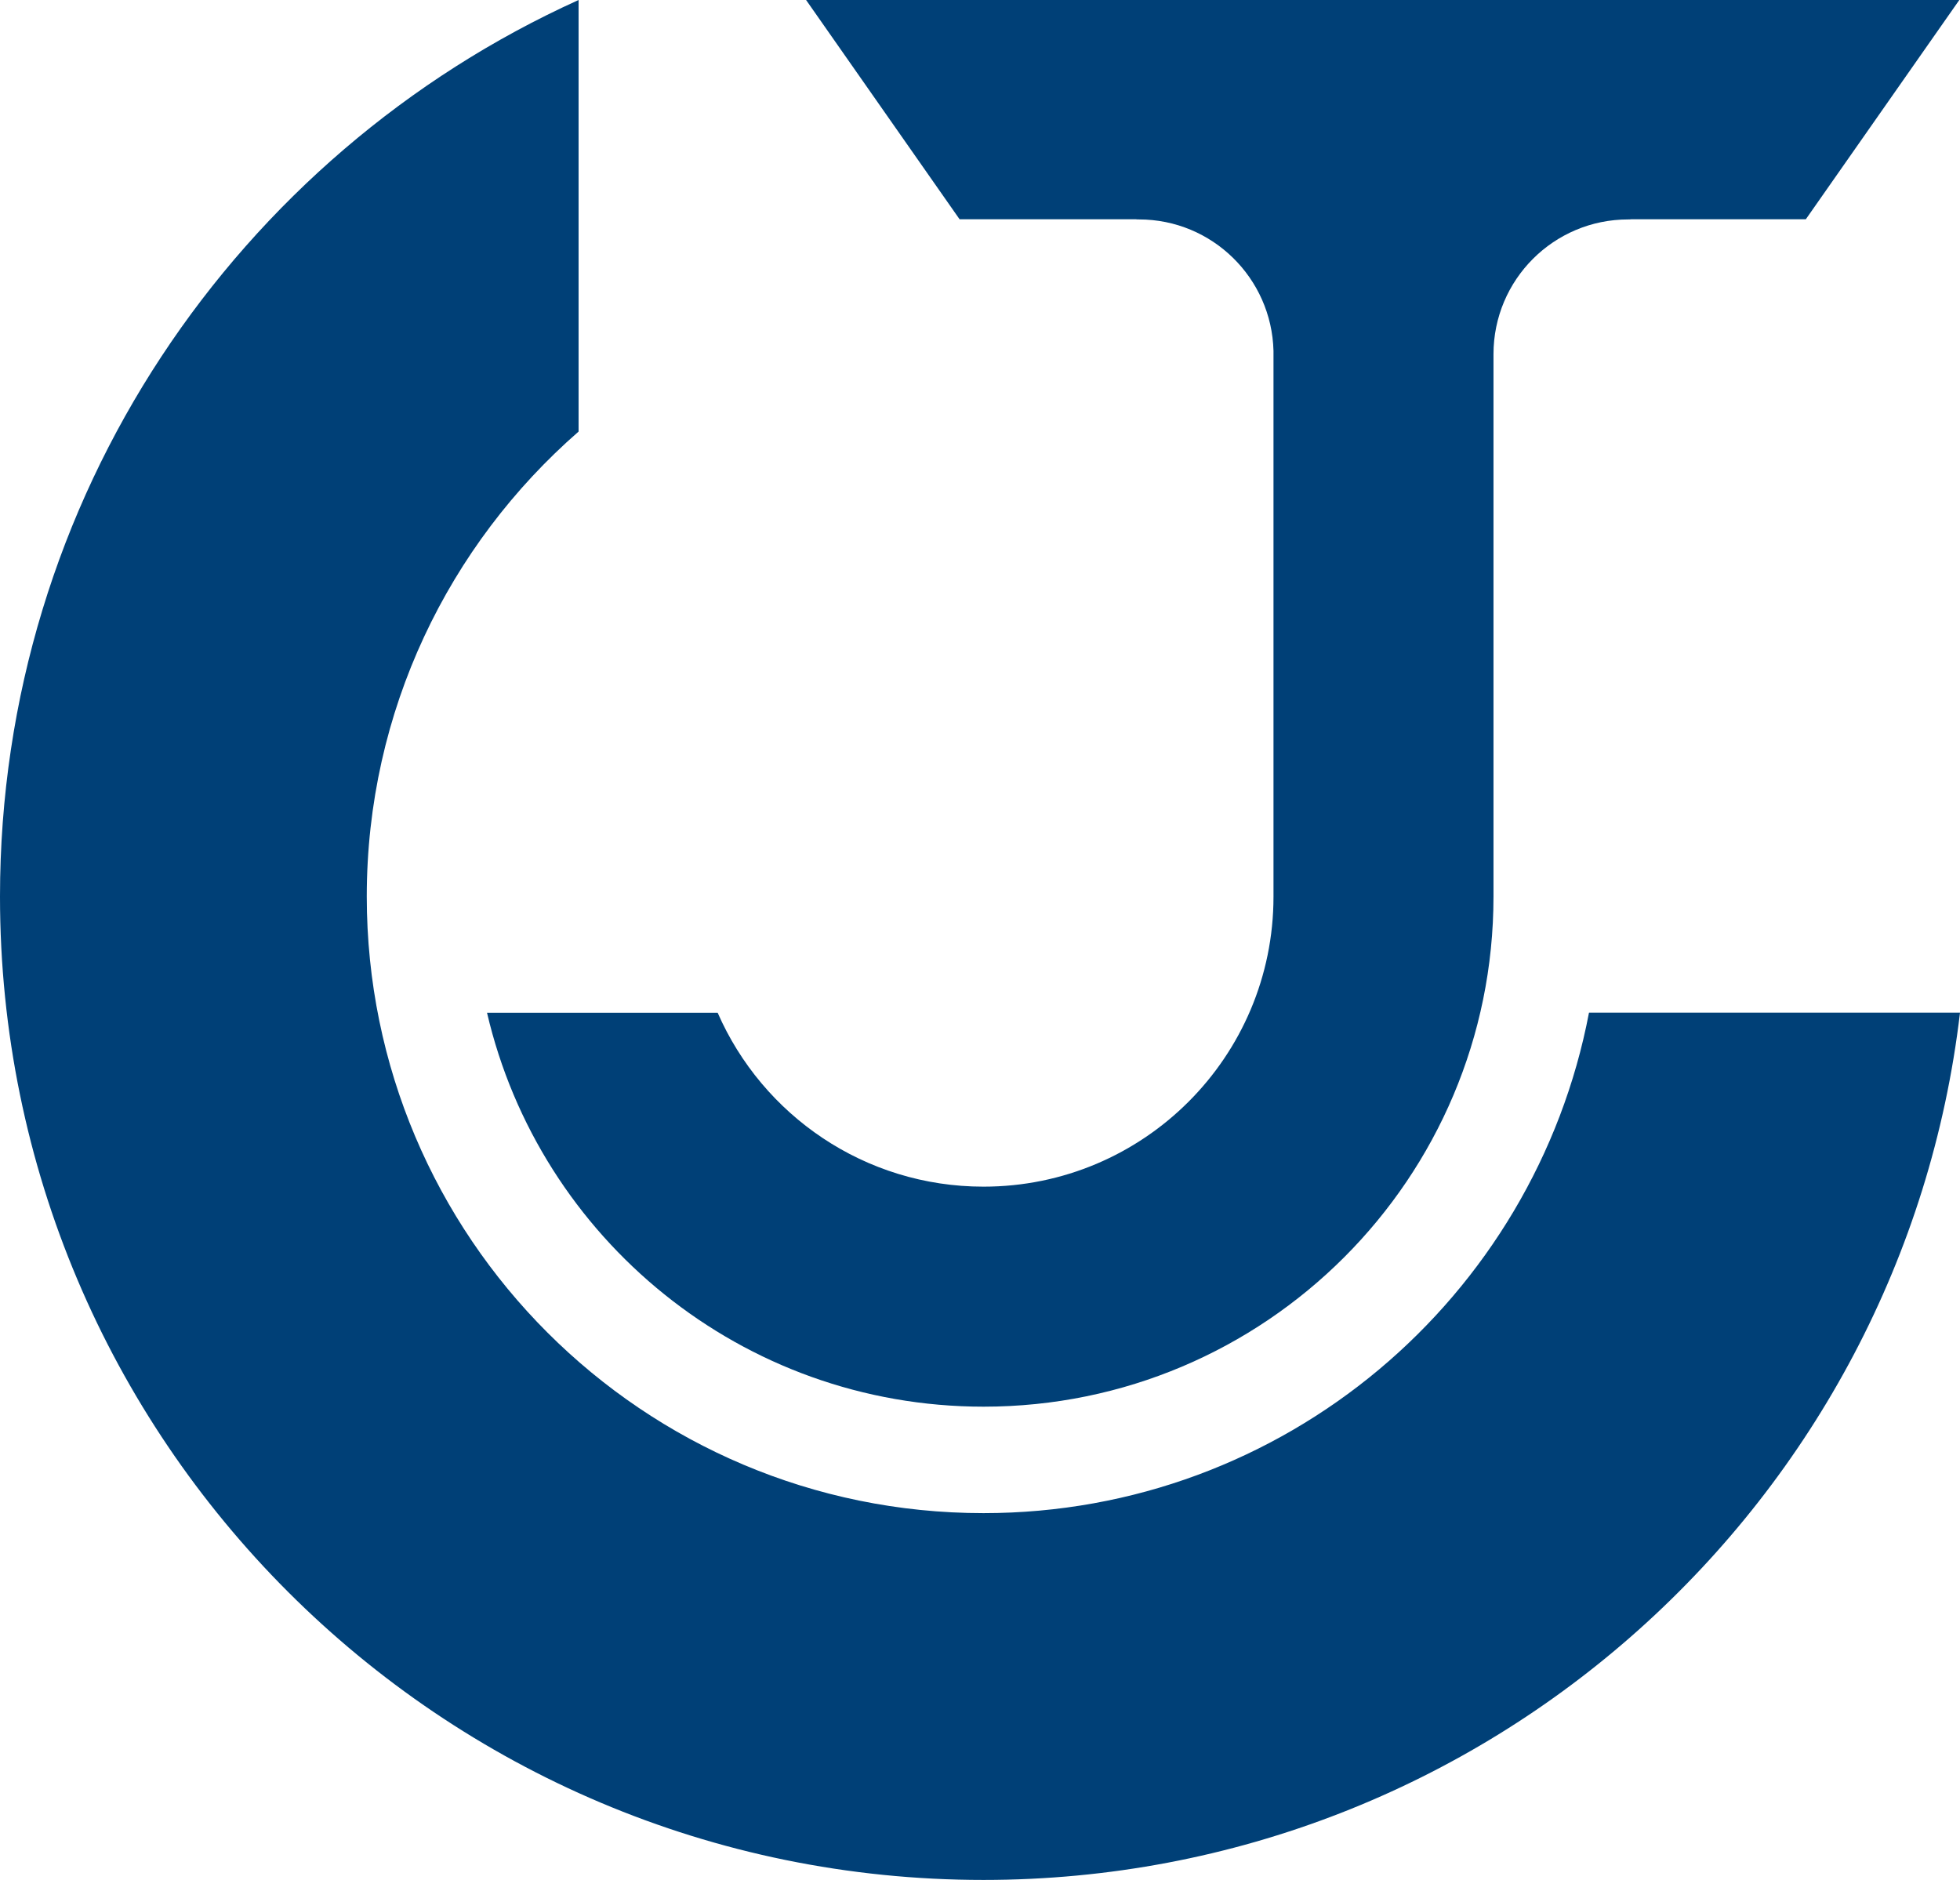 <svg xmlns="http://www.w3.org/2000/svg" width="1200" height="1151" viewBox="0 0 1200 1151" fill="none"><path d="M972.854 620.011C939.603 794.553 786.261 926.425 602.142 926.425C393.583 926.425 224.551 757.375 224.551 548.914C224.551 435.269 274.82 333.513 354.237 264.227V0C145.376 94.513 0 304.724 0 548.914C0 881.401 269.57 1151 602.142 1151C910.515 1151 1164.76 919.062 1200 620.011H972.854Z" fill="#004077"></path><path d="M1199.58 0H493.522L587.483 134.226H695.262C695.866 134.347 696.59 134.347 697.314 134.347C742.152 134.347 778.541 170.197 779.688 214.798V548.975C779.688 647.109 700.151 726.534 602.147 726.534C529.369 726.534 466.789 682.778 439.391 620.071H298.179C330.344 758.28 454.237 861.243 602.207 861.243C774.619 861.243 914.382 721.465 914.382 548.975V216.85C914.382 171.283 951.254 134.347 996.877 134.347C997.541 134.347 998.204 134.347 998.868 134.226H1105.62L1199.58 0Z" fill="#004077"></path></svg>